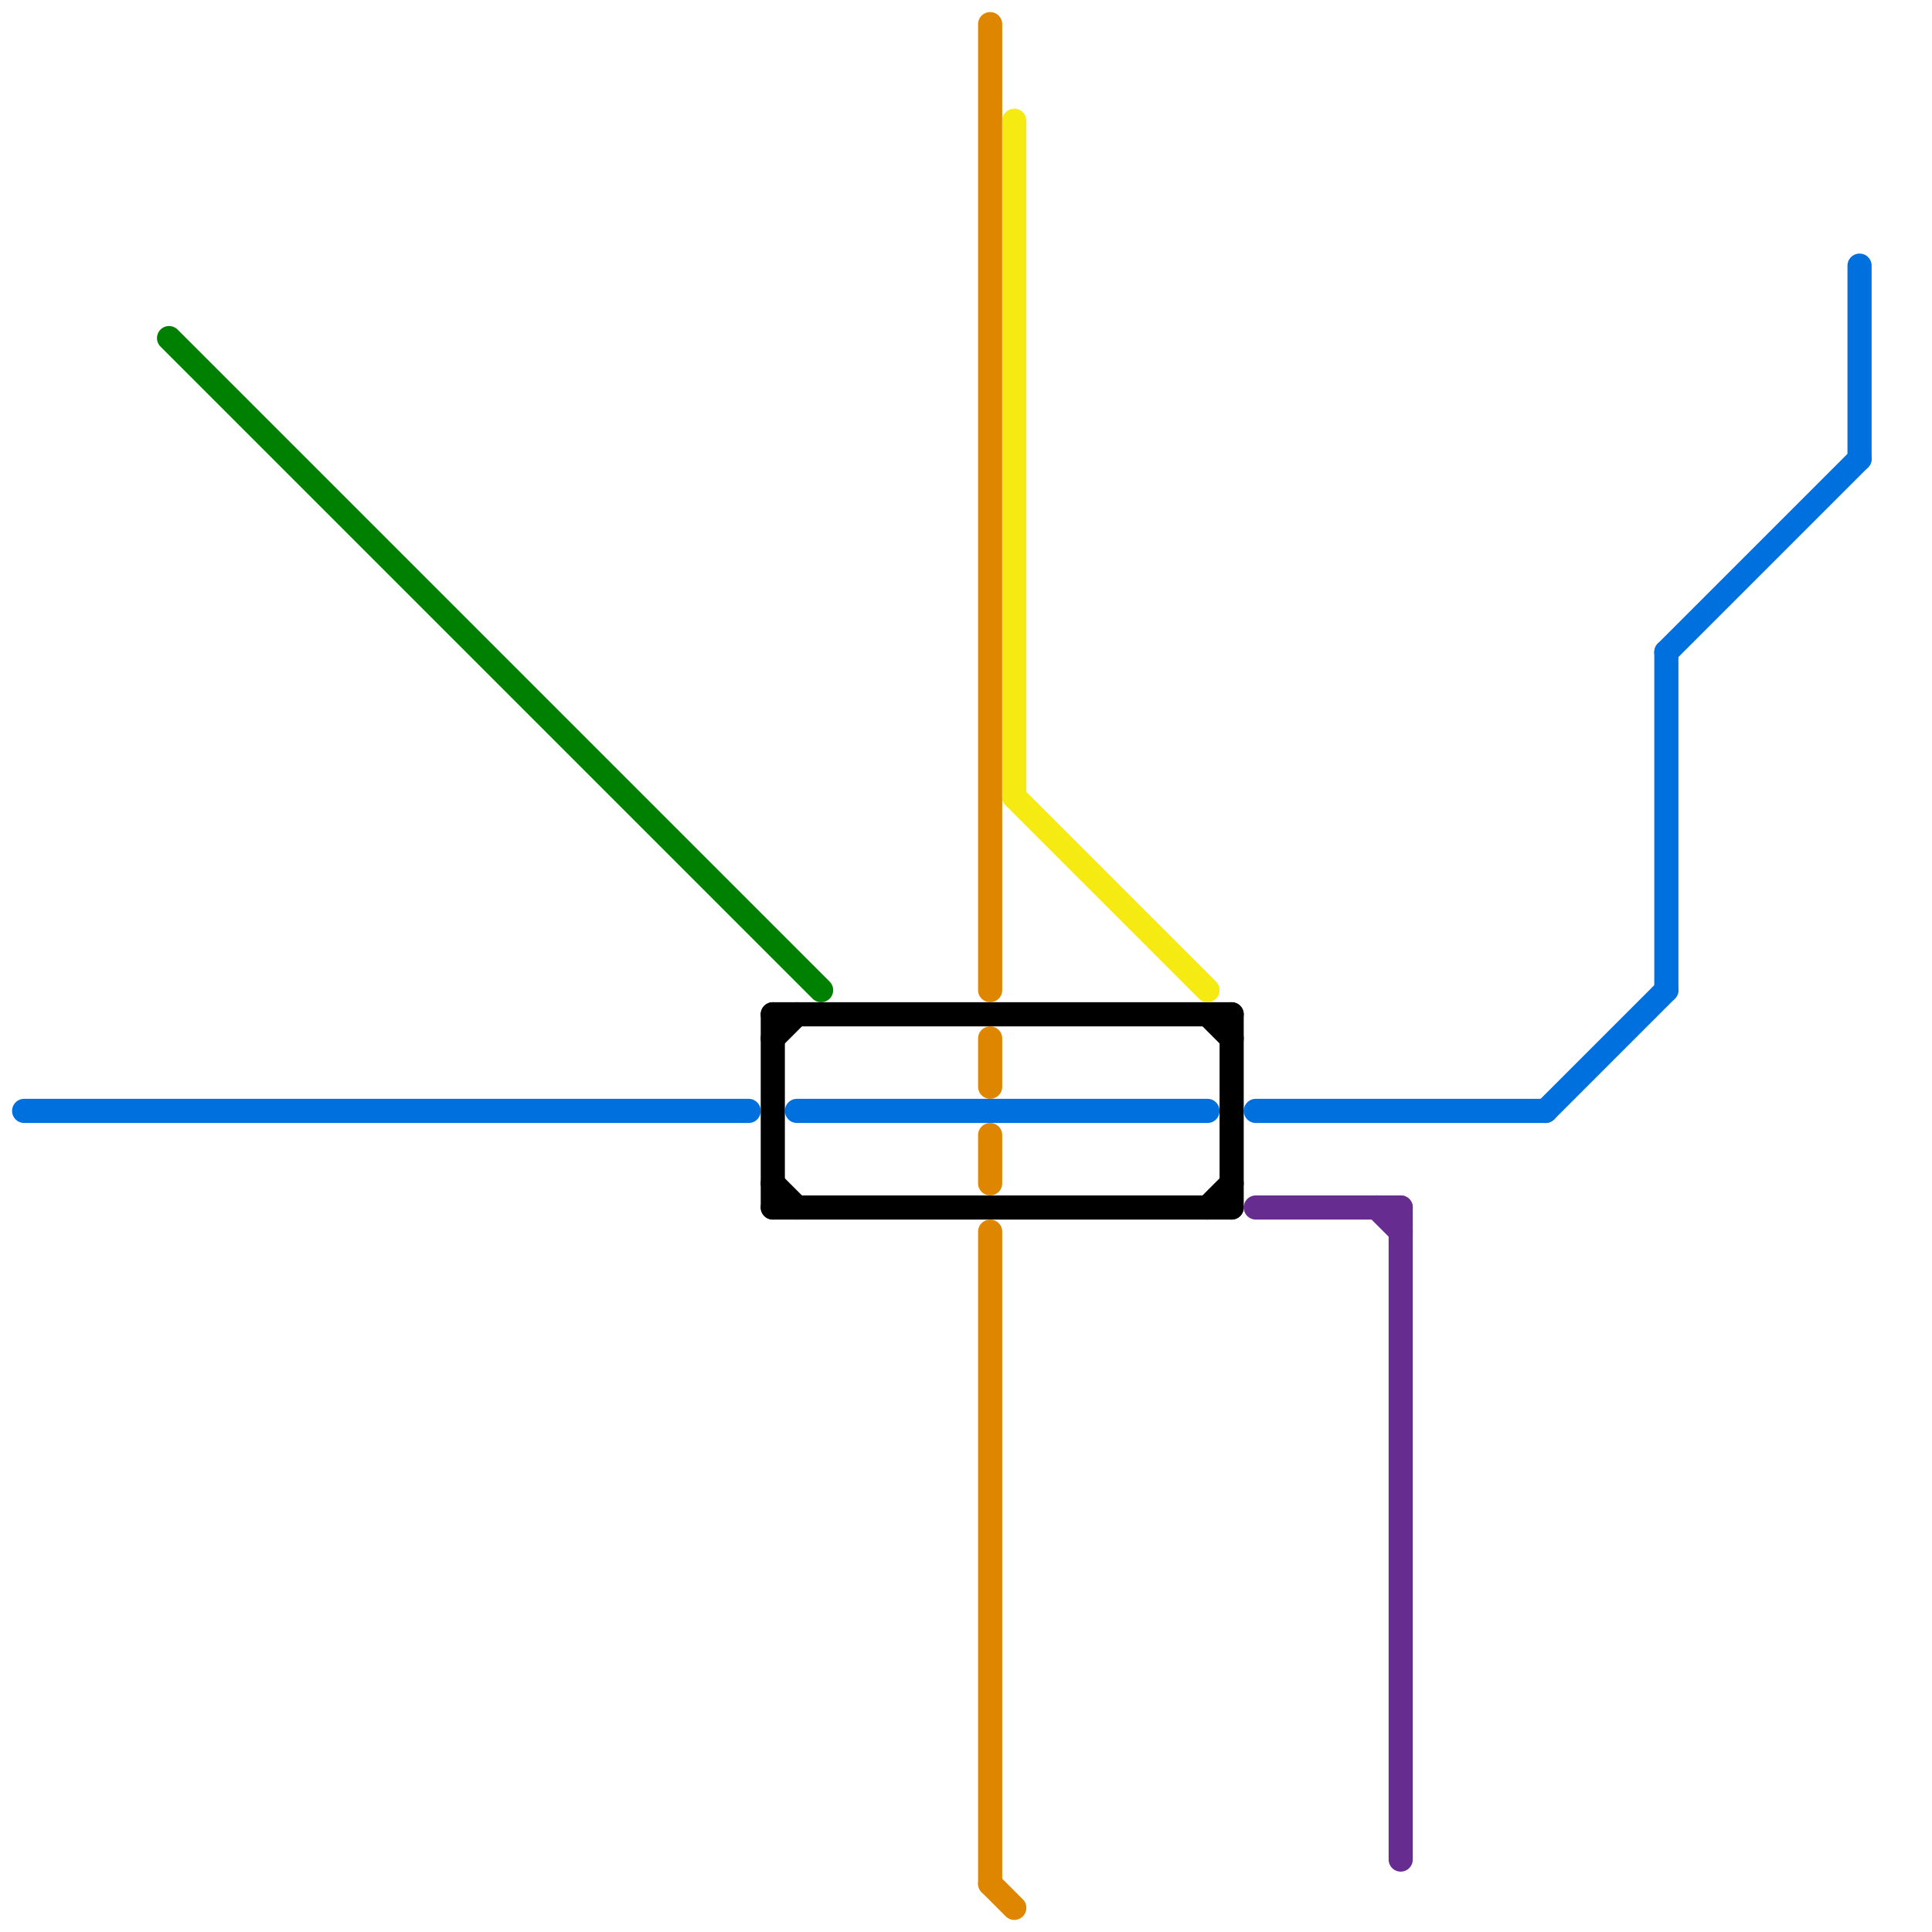 
<svg version="1.1" xmlns="http://www.w3.org/2000/svg" viewBox="0 0 80 80">
<style>text { font: 1px Helvetica; font-weight: 600; white-space: pre; dominant-baseline: central; } line { stroke-width: 1; fill: none; stroke-linecap: round; stroke-linejoin: round; } .c0 { stroke: #0070df } .c1 { stroke: #008000 } .c2 { stroke: #000000 } .c3 { stroke: #df8600 } .c4 { stroke: #f5ea12 } .c5 { stroke: #662c90 }</style><defs><g id="wm-xf"><circle r="1.2" fill="#000"/><circle r="0.9" fill="#fff"/><circle r="0.6" fill="#000"/><circle r="0.3" fill="#fff"/></g><g id="wm"><circle r="0.6" fill="#000"/><circle r="0.3" fill="#fff"/></g></defs><line class="c0" x1="69" y1="27" x2="69" y2="41"/><line class="c0" x1="77" y1="11" x2="77" y2="19"/><line class="c0" x1="1" y1="46" x2="31" y2="46"/><line class="c0" x1="64" y1="46" x2="69" y2="41"/><line class="c0" x1="69" y1="27" x2="77" y2="19"/><line class="c0" x1="33" y1="46" x2="50" y2="46"/><line class="c0" x1="52" y1="46" x2="64" y2="46"/><line class="c1" x1="7" y1="14" x2="34" y2="41"/><line class="c2" x1="32" y1="43" x2="33" y2="42"/><line class="c2" x1="51" y1="42" x2="51" y2="50"/><line class="c2" x1="32" y1="42" x2="51" y2="42"/><line class="c2" x1="50" y1="50" x2="51" y2="49"/><line class="c2" x1="32" y1="49" x2="33" y2="50"/><line class="c2" x1="50" y1="42" x2="51" y2="43"/><line class="c2" x1="32" y1="42" x2="32" y2="50"/><line class="c2" x1="32" y1="50" x2="51" y2="50"/><line class="c3" x1="41" y1="1" x2="41" y2="41"/><line class="c3" x1="41" y1="43" x2="41" y2="45"/><line class="c3" x1="41" y1="47" x2="41" y2="49"/><line class="c3" x1="41" y1="51" x2="41" y2="78"/><line class="c3" x1="41" y1="78" x2="42" y2="79"/><line class="c4" x1="42" y1="5" x2="42" y2="33"/><line class="c4" x1="42" y1="33" x2="50" y2="41"/><line class="c5" x1="57" y1="50" x2="58" y2="51"/><line class="c5" x1="58" y1="50" x2="58" y2="77"/><line class="c5" x1="52" y1="50" x2="58" y2="50"/>
</svg>
